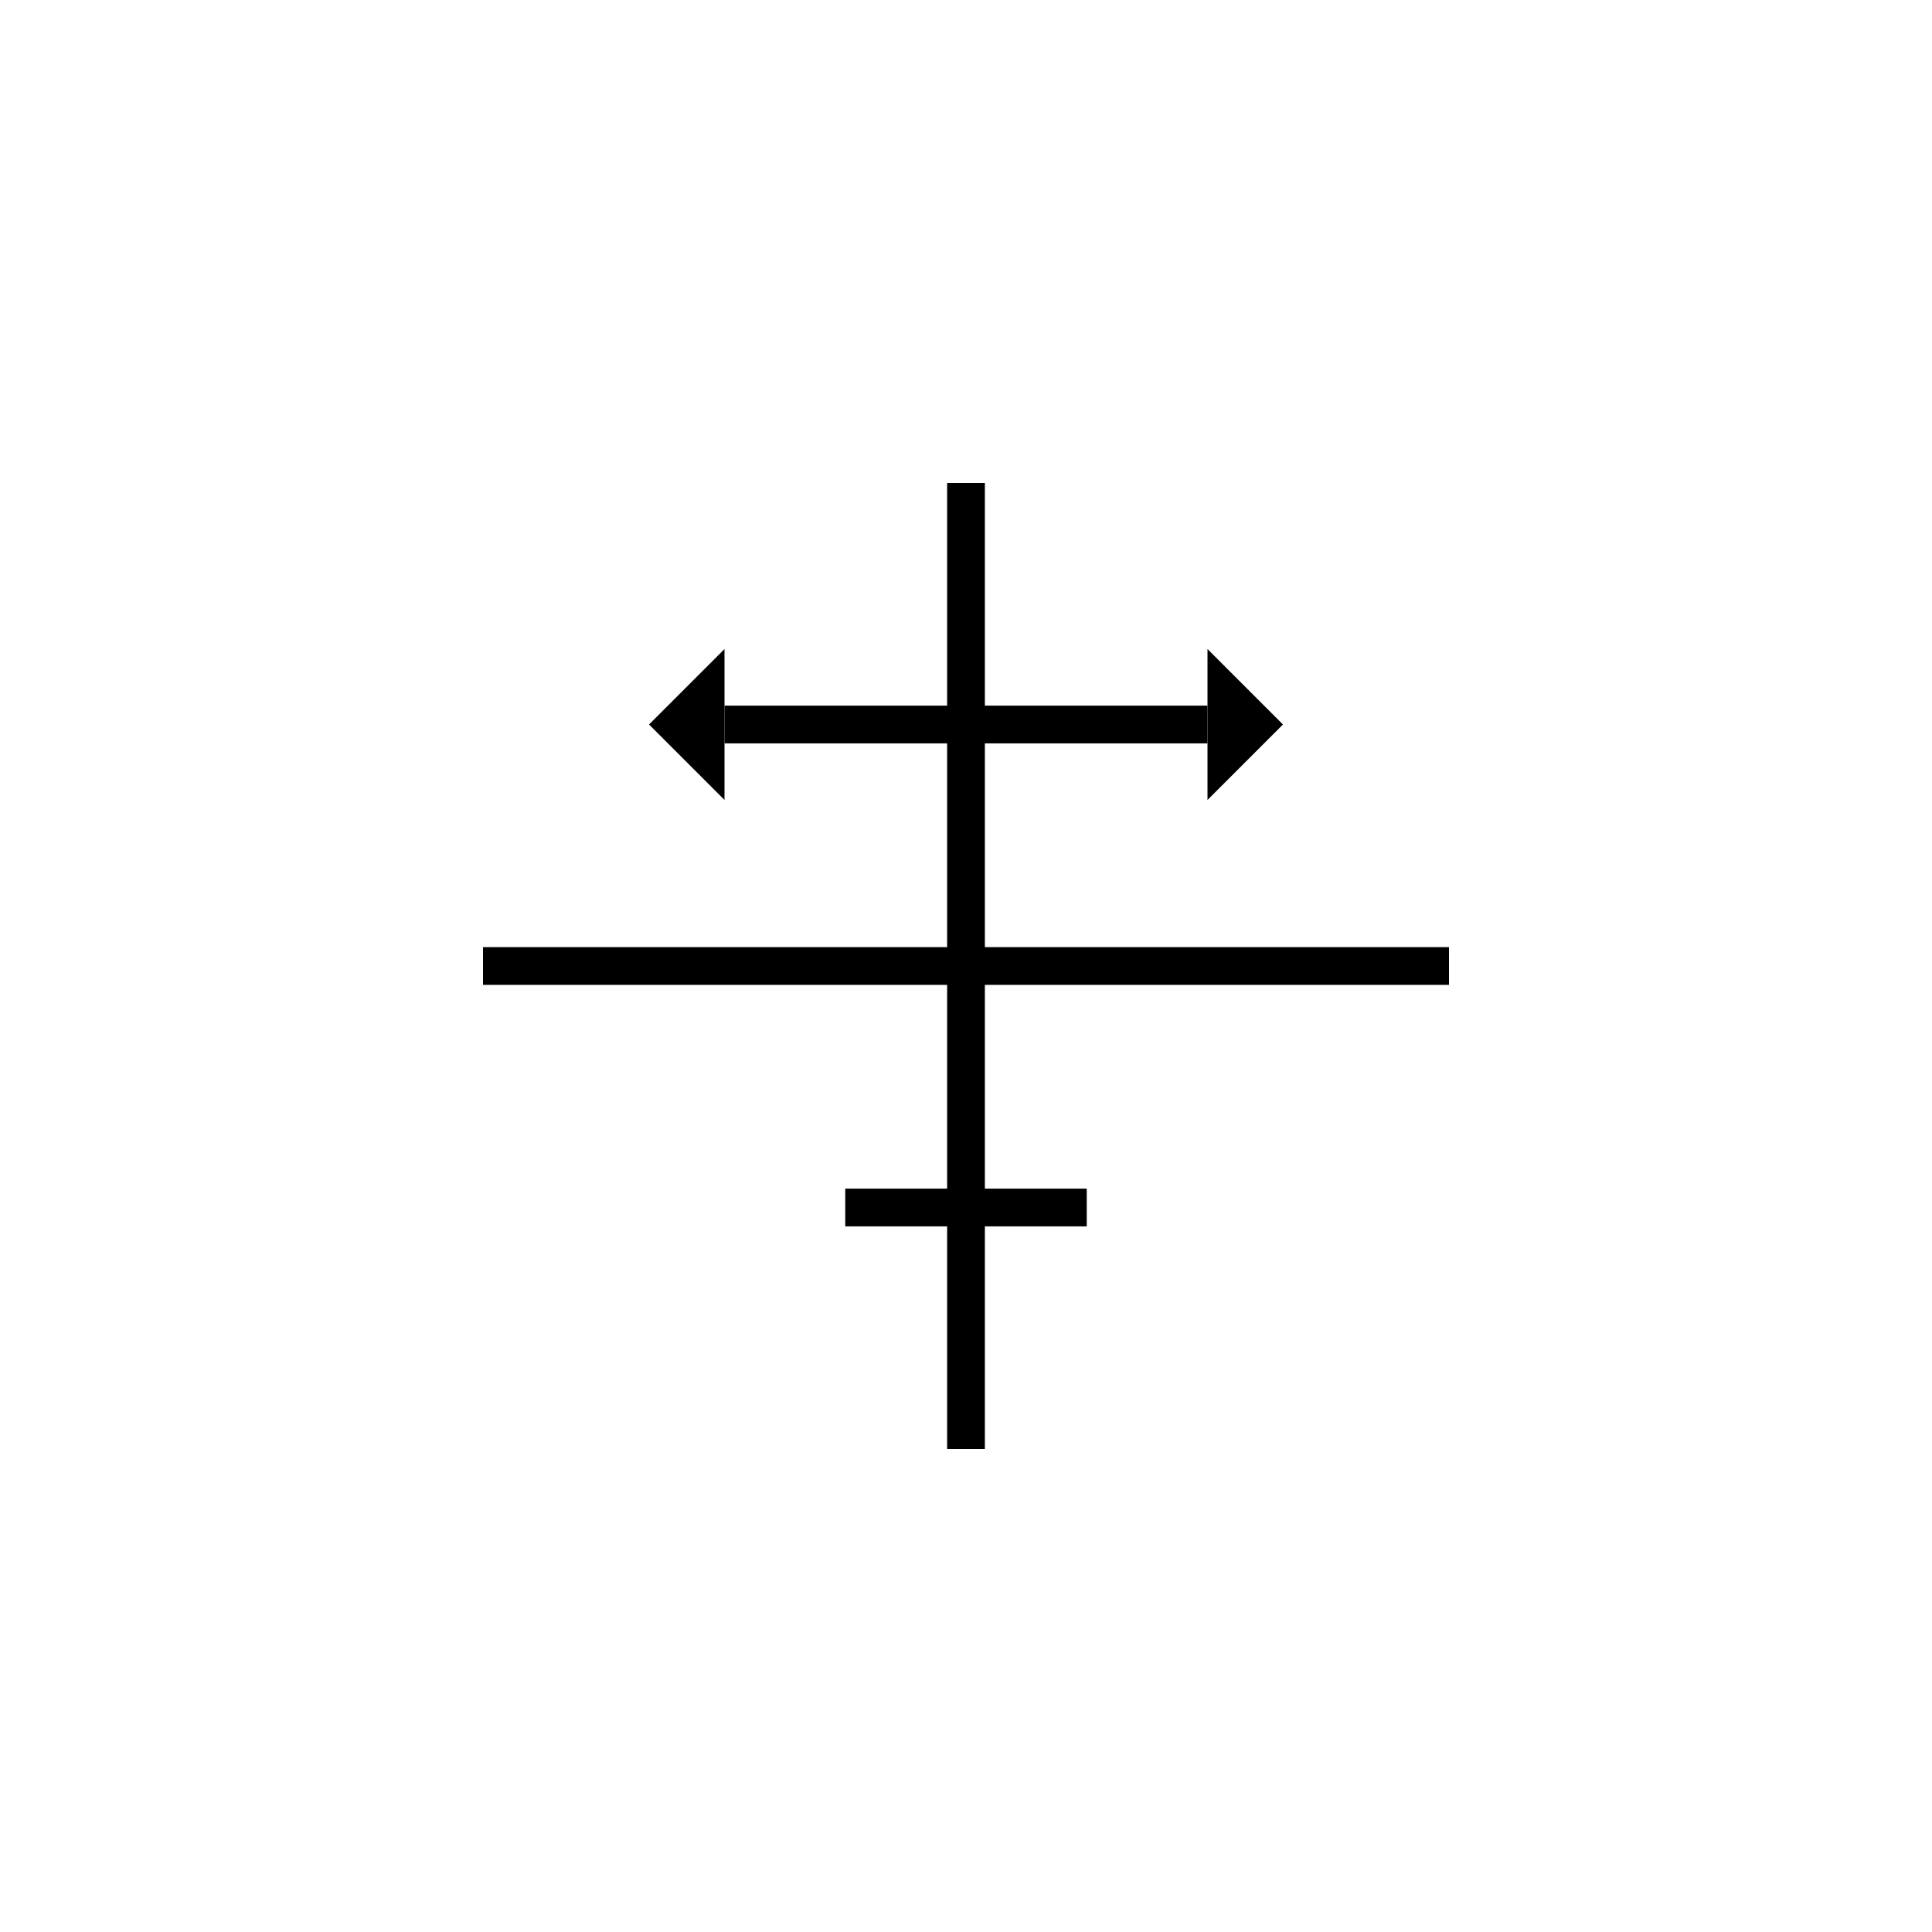 <?xml version="1.0" encoding="utf-8"?>
<!-- Generator: Adobe Illustrator 23.0.6, SVG Export Plug-In . SVG Version: 6.00 Build 0)  -->
<svg version="1.1" id="Ebene_1" xmlns="http://www.w3.org/2000/svg" xmlns:xlink="http://www.w3.org/1999/xlink" x="0px" y="0px"
	 viewBox="0 0 256 256" style="enable-background:new 0 0 256 256;" xml:space="preserve">
<style type="text/css">
	.st0{fill:none;stroke:#000000;stroke-width:5;}
</style>
<path class="st0" d="M64,128h128 M128,64v128 M96,96h64"/>
<path class="st0" d="M112,160h32"/>
<path d="M96,96V86L86,96l10,10V96z"/>
<path d="M160,96V86l10,10l-10,10V96z"/>
</svg>
